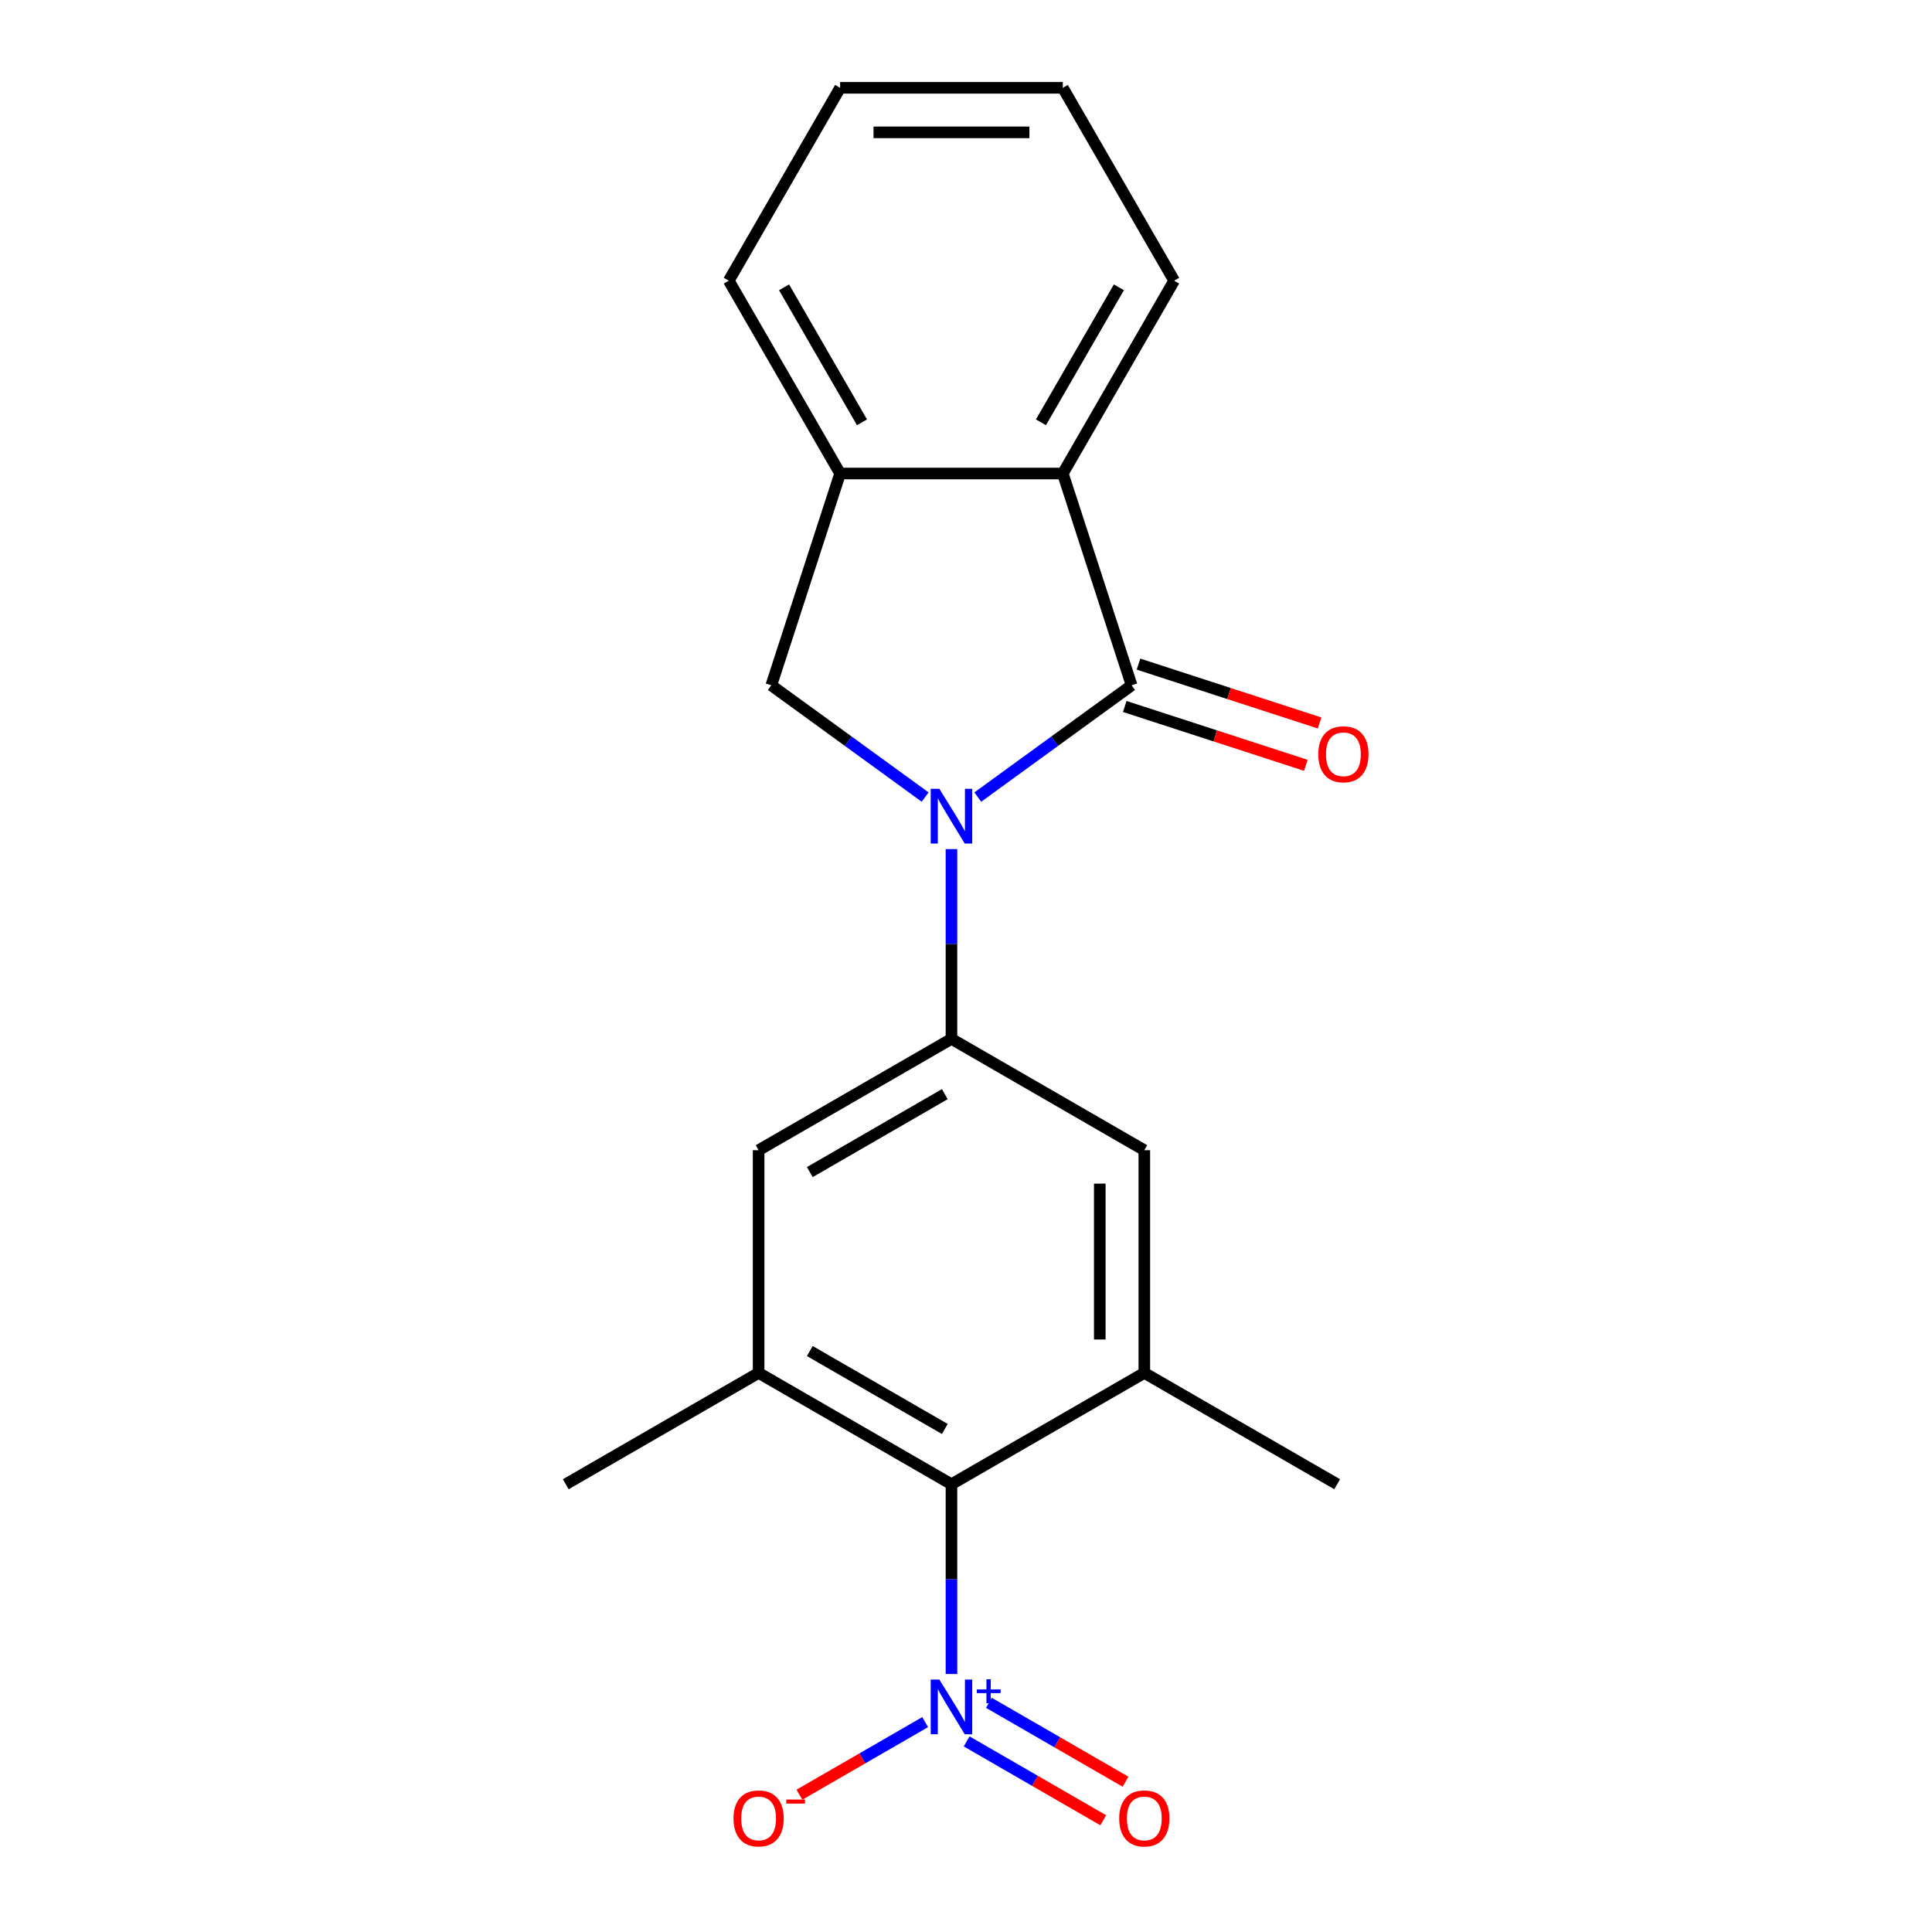 <?xml version='1.0' encoding='iso-8859-1'?>
<svg version='1.1' baseProfile='full'
              xmlns='http://www.w3.org/2000/svg'
                      xmlns:rdkit='http://www.rdkit.org/xml'
                      xmlns:xlink='http://www.w3.org/1999/xlink'
                  xml:space='preserve'
width='1000px' height='1000px' viewBox='0 0 1000 1000'>
<!-- END OF HEADER -->
<rect style='opacity:1.0;fill:#FFFFFF;stroke:none' width='1000' height='1000' x='0' y='0'> </rect>
<path class='bond-0' d='M 506.099,412.562 L 545.912,383.636' style='fill:none;fill-rule:evenodd;stroke:#0000FF;stroke-width:6px;stroke-linecap:butt;stroke-linejoin:miter;stroke-opacity:1' />
<path class='bond-0' d='M 545.912,383.636 L 585.725,354.71' style='fill:none;fill-rule:evenodd;stroke:#000000;stroke-width:6px;stroke-linecap:butt;stroke-linejoin:miter;stroke-opacity:1' />
<path class='bond-2' d='M 492.477,439.5 L 492.477,488.61' style='fill:none;fill-rule:evenodd;stroke:#0000FF;stroke-width:6px;stroke-linecap:butt;stroke-linejoin:miter;stroke-opacity:1' />
<path class='bond-2' d='M 492.477,488.61 L 492.477,537.719' style='fill:none;fill-rule:evenodd;stroke:#000000;stroke-width:6px;stroke-linecap:butt;stroke-linejoin:miter;stroke-opacity:1' />
<path class='bond-4' d='M 478.856,412.562 L 439.043,383.636' style='fill:none;fill-rule:evenodd;stroke:#0000FF;stroke-width:6px;stroke-linecap:butt;stroke-linejoin:miter;stroke-opacity:1' />
<path class='bond-4' d='M 439.043,383.636 L 399.23,354.71' style='fill:none;fill-rule:evenodd;stroke:#000000;stroke-width:6px;stroke-linecap:butt;stroke-linejoin:miter;stroke-opacity:1' />
<path class='bond-5' d='M 585.725,354.71 L 550.107,245.091' style='fill:none;fill-rule:evenodd;stroke:#000000;stroke-width:6px;stroke-linecap:butt;stroke-linejoin:miter;stroke-opacity:1' />
<path class='bond-12' d='M 582.163,365.672 L 629.032,380.901' style='fill:none;fill-rule:evenodd;stroke:#000000;stroke-width:6px;stroke-linecap:butt;stroke-linejoin:miter;stroke-opacity:1' />
<path class='bond-12' d='M 629.032,380.901 L 675.901,396.129' style='fill:none;fill-rule:evenodd;stroke:#FF0000;stroke-width:6px;stroke-linecap:butt;stroke-linejoin:miter;stroke-opacity:1' />
<path class='bond-12' d='M 589.287,343.748 L 636.155,358.977' style='fill:none;fill-rule:evenodd;stroke:#000000;stroke-width:6px;stroke-linecap:butt;stroke-linejoin:miter;stroke-opacity:1' />
<path class='bond-12' d='M 636.155,358.977 L 683.024,374.206' style='fill:none;fill-rule:evenodd;stroke:#FF0000;stroke-width:6px;stroke-linecap:butt;stroke-linejoin:miter;stroke-opacity:1' />
<path class='bond-1' d='M 492.477,866.458 L 492.477,817.349' style='fill:none;fill-rule:evenodd;stroke:#0000FF;stroke-width:6px;stroke-linecap:butt;stroke-linejoin:miter;stroke-opacity:1' />
<path class='bond-1' d='M 492.477,817.349 L 492.477,768.24' style='fill:none;fill-rule:evenodd;stroke:#000000;stroke-width:6px;stroke-linecap:butt;stroke-linejoin:miter;stroke-opacity:1' />
<path class='bond-11' d='M 478.856,891.364 L 446.311,910.154' style='fill:none;fill-rule:evenodd;stroke:#0000FF;stroke-width:6px;stroke-linecap:butt;stroke-linejoin:miter;stroke-opacity:1' />
<path class='bond-11' d='M 446.311,910.154 L 413.765,928.944' style='fill:none;fill-rule:evenodd;stroke:#FF0000;stroke-width:6px;stroke-linecap:butt;stroke-linejoin:miter;stroke-opacity:1' />
<path class='bond-13' d='M 500.336,901.346 L 535.69,921.758' style='fill:none;fill-rule:evenodd;stroke:#0000FF;stroke-width:6px;stroke-linecap:butt;stroke-linejoin:miter;stroke-opacity:1' />
<path class='bond-13' d='M 535.69,921.758 L 571.044,942.17' style='fill:none;fill-rule:evenodd;stroke:#FF0000;stroke-width:6px;stroke-linecap:butt;stroke-linejoin:miter;stroke-opacity:1' />
<path class='bond-13' d='M 511.862,881.383 L 547.216,901.794' style='fill:none;fill-rule:evenodd;stroke:#0000FF;stroke-width:6px;stroke-linecap:butt;stroke-linejoin:miter;stroke-opacity:1' />
<path class='bond-13' d='M 547.216,901.794 L 582.57,922.206' style='fill:none;fill-rule:evenodd;stroke:#FF0000;stroke-width:6px;stroke-linecap:butt;stroke-linejoin:miter;stroke-opacity:1' />
<path class='bond-9' d='M 492.477,537.719 L 392.659,595.349' style='fill:none;fill-rule:evenodd;stroke:#000000;stroke-width:6px;stroke-linecap:butt;stroke-linejoin:miter;stroke-opacity:1' />
<path class='bond-9' d='M 489.031,566.327 L 419.158,606.668' style='fill:none;fill-rule:evenodd;stroke:#000000;stroke-width:6px;stroke-linecap:butt;stroke-linejoin:miter;stroke-opacity:1' />
<path class='bond-10' d='M 492.477,537.719 L 592.296,595.349' style='fill:none;fill-rule:evenodd;stroke:#000000;stroke-width:6px;stroke-linecap:butt;stroke-linejoin:miter;stroke-opacity:1' />
<path class='bond-3' d='M 492.477,768.24 L 392.659,710.61' style='fill:none;fill-rule:evenodd;stroke:#000000;stroke-width:6px;stroke-linecap:butt;stroke-linejoin:miter;stroke-opacity:1' />
<path class='bond-3' d='M 489.031,739.631 L 419.158,699.29' style='fill:none;fill-rule:evenodd;stroke:#000000;stroke-width:6px;stroke-linecap:butt;stroke-linejoin:miter;stroke-opacity:1' />
<path class='bond-21' d='M 492.477,768.24 L 592.296,710.61' style='fill:none;fill-rule:evenodd;stroke:#000000;stroke-width:6px;stroke-linecap:butt;stroke-linejoin:miter;stroke-opacity:1' />
<path class='bond-8' d='M 399.23,354.71 L 434.847,245.091' style='fill:none;fill-rule:evenodd;stroke:#000000;stroke-width:6px;stroke-linecap:butt;stroke-linejoin:miter;stroke-opacity:1' />
<path class='bond-16' d='M 550.107,245.091 L 607.738,145.273' style='fill:none;fill-rule:evenodd;stroke:#000000;stroke-width:6px;stroke-linecap:butt;stroke-linejoin:miter;stroke-opacity:1' />
<path class='bond-16' d='M 538.788,218.592 L 579.129,148.72' style='fill:none;fill-rule:evenodd;stroke:#000000;stroke-width:6px;stroke-linecap:butt;stroke-linejoin:miter;stroke-opacity:1' />
<path class='bond-20' d='M 550.107,245.091 L 434.847,245.091' style='fill:none;fill-rule:evenodd;stroke:#000000;stroke-width:6px;stroke-linecap:butt;stroke-linejoin:miter;stroke-opacity:1' />
<path class='bond-6' d='M 392.659,710.61 L 392.659,595.349' style='fill:none;fill-rule:evenodd;stroke:#000000;stroke-width:6px;stroke-linecap:butt;stroke-linejoin:miter;stroke-opacity:1' />
<path class='bond-15' d='M 392.659,710.61 L 292.84,768.24' style='fill:none;fill-rule:evenodd;stroke:#000000;stroke-width:6px;stroke-linecap:butt;stroke-linejoin:miter;stroke-opacity:1' />
<path class='bond-7' d='M 592.296,710.61 L 592.296,595.349' style='fill:none;fill-rule:evenodd;stroke:#000000;stroke-width:6px;stroke-linecap:butt;stroke-linejoin:miter;stroke-opacity:1' />
<path class='bond-7' d='M 569.244,693.32 L 569.244,612.638' style='fill:none;fill-rule:evenodd;stroke:#000000;stroke-width:6px;stroke-linecap:butt;stroke-linejoin:miter;stroke-opacity:1' />
<path class='bond-14' d='M 592.296,710.61 L 692.114,768.24' style='fill:none;fill-rule:evenodd;stroke:#000000;stroke-width:6px;stroke-linecap:butt;stroke-linejoin:miter;stroke-opacity:1' />
<path class='bond-17' d='M 434.847,245.091 L 377.217,145.273' style='fill:none;fill-rule:evenodd;stroke:#000000;stroke-width:6px;stroke-linecap:butt;stroke-linejoin:miter;stroke-opacity:1' />
<path class='bond-17' d='M 446.166,218.592 L 405.825,148.72' style='fill:none;fill-rule:evenodd;stroke:#000000;stroke-width:6px;stroke-linecap:butt;stroke-linejoin:miter;stroke-opacity:1' />
<path class='bond-18' d='M 607.738,145.273 L 550.107,45.455' style='fill:none;fill-rule:evenodd;stroke:#000000;stroke-width:6px;stroke-linecap:butt;stroke-linejoin:miter;stroke-opacity:1' />
<path class='bond-19' d='M 377.217,145.273 L 434.847,45.455' style='fill:none;fill-rule:evenodd;stroke:#000000;stroke-width:6px;stroke-linecap:butt;stroke-linejoin:miter;stroke-opacity:1' />
<path class='bond-22' d='M 550.107,45.455 L 434.847,45.455' style='fill:none;fill-rule:evenodd;stroke:#000000;stroke-width:6px;stroke-linecap:butt;stroke-linejoin:miter;stroke-opacity:1' />
<path class='bond-22' d='M 532.818,68.507 L 452.136,68.507' style='fill:none;fill-rule:evenodd;stroke:#000000;stroke-width:6px;stroke-linecap:butt;stroke-linejoin:miter;stroke-opacity:1' />
<path  class='atom-0' d='M 486.217 408.299
L 495.497 423.299
Q 496.417 424.779, 497.897 427.459
Q 499.377 430.139, 499.457 430.299
L 499.457 408.299
L 503.217 408.299
L 503.217 436.619
L 499.337 436.619
L 489.377 420.219
Q 488.217 418.299, 486.977 416.099
Q 485.777 413.899, 485.417 413.219
L 485.417 436.619
L 481.737 436.619
L 481.737 408.299
L 486.217 408.299
' fill='#0000FF'/>
<path  class='atom-2' d='M 486.217 869.34
L 495.497 884.34
Q 496.417 885.82, 497.897 888.5
Q 499.377 891.18, 499.457 891.34
L 499.457 869.34
L 503.217 869.34
L 503.217 897.66
L 499.337 897.66
L 489.377 881.26
Q 488.217 879.34, 486.977 877.14
Q 485.777 874.94, 485.417 874.26
L 485.417 897.66
L 481.737 897.66
L 481.737 869.34
L 486.217 869.34
' fill='#0000FF'/>
<path  class='atom-2' d='M 505.593 874.445
L 510.583 874.445
L 510.583 869.191
L 512.8 869.191
L 512.8 874.445
L 517.922 874.445
L 517.922 876.346
L 512.8 876.346
L 512.8 881.626
L 510.583 881.626
L 510.583 876.346
L 505.593 876.346
L 505.593 874.445
' fill='#0000FF'/>
<path  class='atom-12' d='M 379.659 941.21
Q 379.659 934.41, 383.019 930.61
Q 386.379 926.81, 392.659 926.81
Q 398.939 926.81, 402.299 930.61
Q 405.659 934.41, 405.659 941.21
Q 405.659 948.09, 402.259 952.01
Q 398.859 955.89, 392.659 955.89
Q 386.419 955.89, 383.019 952.01
Q 379.659 948.13, 379.659 941.21
M 392.659 952.69
Q 396.979 952.69, 399.299 949.81
Q 401.659 946.89, 401.659 941.21
Q 401.659 935.65, 399.299 932.85
Q 396.979 930.01, 392.659 930.01
Q 388.339 930.01, 385.979 932.81
Q 383.659 935.61, 383.659 941.21
Q 383.659 946.93, 385.979 949.81
Q 388.339 952.69, 392.659 952.69
' fill='#FF0000'/>
<path  class='atom-12' d='M 406.979 931.433
L 416.668 931.433
L 416.668 933.545
L 406.979 933.545
L 406.979 931.433
' fill='#FF0000'/>
<path  class='atom-13' d='M 682.344 390.408
Q 682.344 383.608, 685.704 379.808
Q 689.064 376.008, 695.344 376.008
Q 701.624 376.008, 704.984 379.808
Q 708.344 383.608, 708.344 390.408
Q 708.344 397.288, 704.944 401.208
Q 701.544 405.088, 695.344 405.088
Q 689.104 405.088, 685.704 401.208
Q 682.344 397.328, 682.344 390.408
M 695.344 401.888
Q 699.664 401.888, 701.984 399.008
Q 704.344 396.088, 704.344 390.408
Q 704.344 384.848, 701.984 382.048
Q 699.664 379.208, 695.344 379.208
Q 691.024 379.208, 688.664 382.008
Q 686.344 384.808, 686.344 390.408
Q 686.344 396.128, 688.664 399.008
Q 691.024 401.888, 695.344 401.888
' fill='#FF0000'/>
<path  class='atom-14' d='M 579.296 941.21
Q 579.296 934.41, 582.656 930.61
Q 586.016 926.81, 592.296 926.81
Q 598.576 926.81, 601.936 930.61
Q 605.296 934.41, 605.296 941.21
Q 605.296 948.09, 601.896 952.01
Q 598.496 955.89, 592.296 955.89
Q 586.056 955.89, 582.656 952.01
Q 579.296 948.13, 579.296 941.21
M 592.296 952.69
Q 596.616 952.69, 598.936 949.81
Q 601.296 946.89, 601.296 941.21
Q 601.296 935.65, 598.936 932.85
Q 596.616 930.01, 592.296 930.01
Q 587.976 930.01, 585.616 932.81
Q 583.296 935.61, 583.296 941.21
Q 583.296 946.93, 585.616 949.81
Q 587.976 952.69, 592.296 952.69
' fill='#FF0000'/>
</svg>
